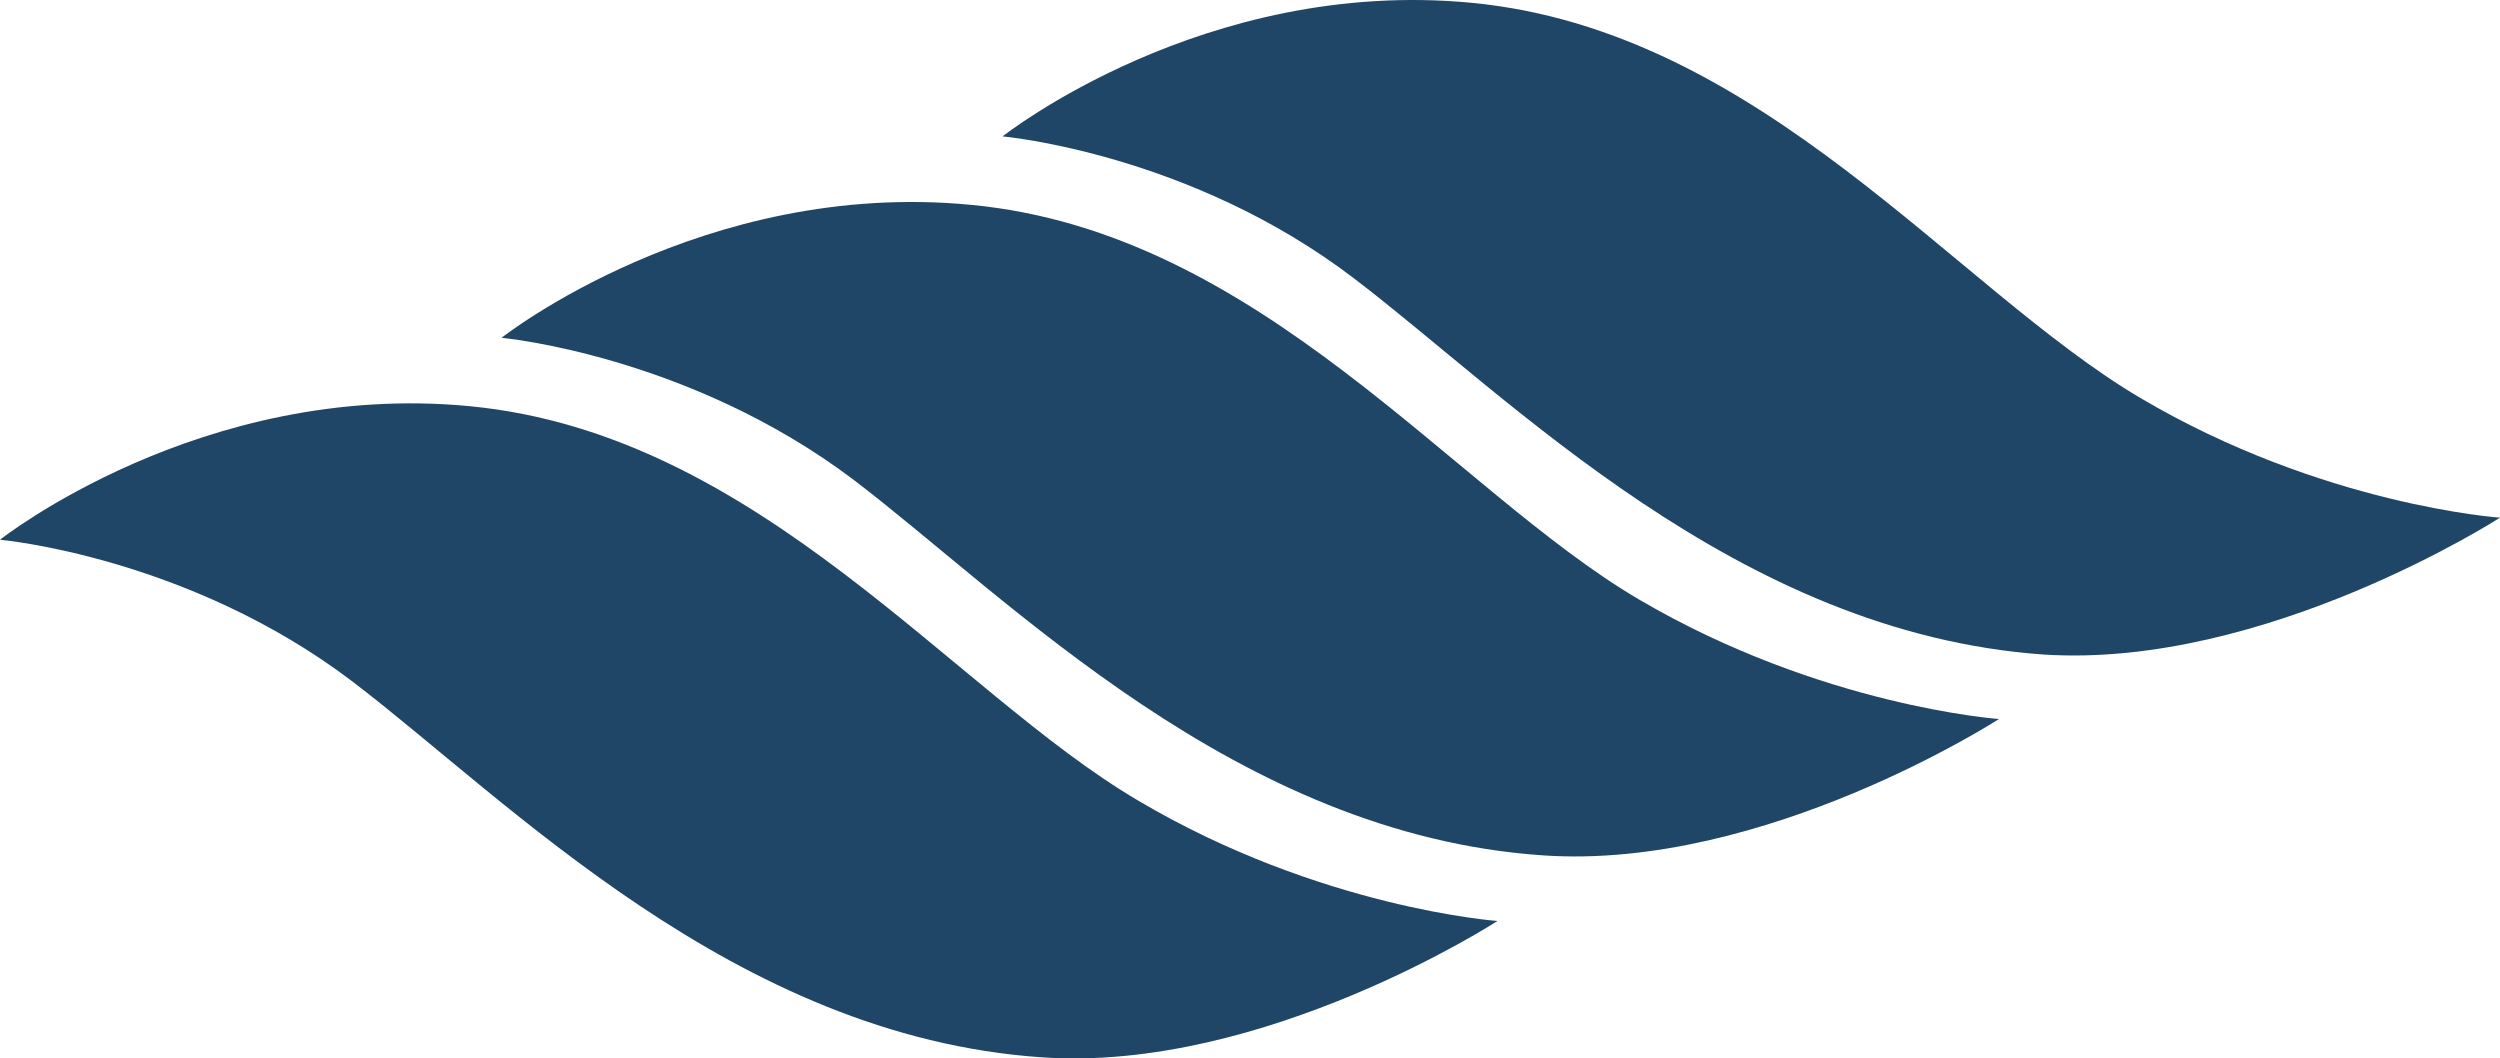 <?xml version="1.0" encoding="utf-8"?>
<!-- Generator: Adobe Illustrator 23.0.1, SVG Export Plug-In . SVG Version: 6.00 Build 0)  -->
<svg version="1.1" id="Layer_1" xmlns="http://www.w3.org/2000/svg" xmlns:xlink="http://www.w3.org/1999/xlink" x="0px" y="0px"
	 viewBox="0 0 282.481 119.593" style="enable-background:new 0 0 282.481 119.593;" xml:space="preserve">
<style type="text/css">
	.st0{fill-rule:evenodd;clip-rule:evenodd;fill:#204667;}
</style>
<g>
	<path class="st0" d="M113.282,15.413c0,0,22.752-18.021,53.057-15.091
		c32.732,3.179,54.421,32.174,75.495,44.64
		c20.578,12.157,40.647,13.529,40.647,13.529s-26.497,17.084-51.558,15.468
		c-34.664-2.435-60.278-29.06-77.871-42.457
		C134.475,17.281,113.282,15.413,113.282,15.413z"/>
	<path class="st0" d="M56.672,38.168c0,0,22.755-17.957,53.062-15.02
		c32.719,3.111,54.361,32.168,75.428,44.569
		c20.575,12.099,40.705,13.526,40.705,13.526s-26.491,17.151-51.551,15.406
		c-34.662-2.367-60.225-28.989-77.808-42.392
		C77.804,40.1,56.672,38.168,56.672,38.168z"/>
	<path class="st0" d="M0,60.987c0,0,22.755-18.024,53.12-15.087
		c32.725,3.175,54.421,32.171,75.501,44.573
		c20.573,12.163,40.581,13.59,40.581,13.59s-26.431,17.152-51.498,15.406
		c-34.722-2.367-60.288-29.054-77.871-42.457C21.197,62.858,0,60.987,0,60.987z"/>
</g>
</svg>
